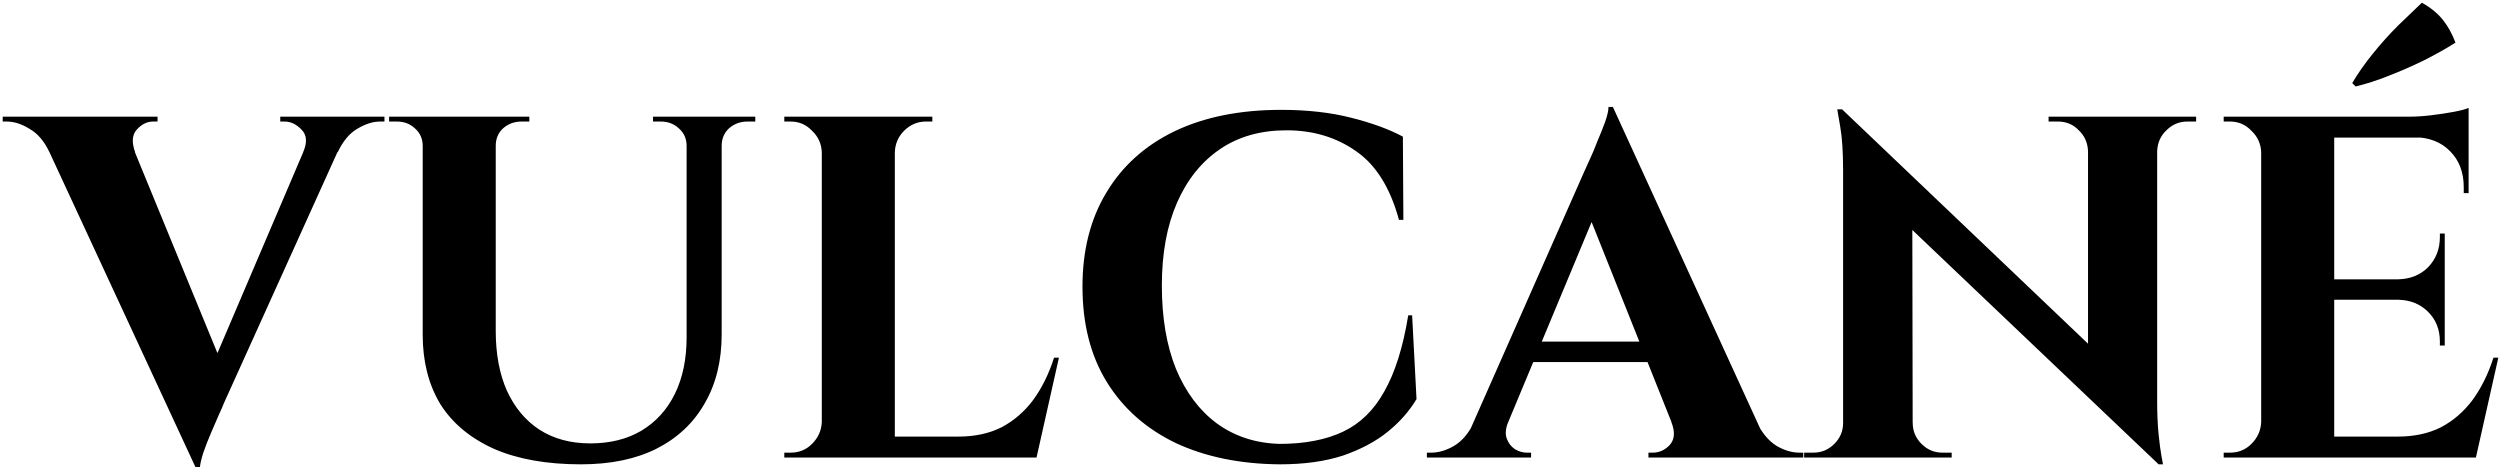 <svg xmlns="http://www.w3.org/2000/svg" fill="none" viewBox="0 0 765 143" height="143" width="765">
<path fill="black" d="M59.832 142.98L10.513 36.594H37.184L69.07 114.223L59.832 142.98ZM59.832 142.98L59.385 124.802L97.231 36.147H107.959L68.474 123.461C68.275 124.057 67.779 125.199 66.984 126.888C66.289 128.477 65.494 130.315 64.6 132.401C63.706 134.487 62.911 136.523 62.216 138.51C61.62 140.397 61.272 141.887 61.173 142.98H59.832ZM92.761 46.577C94.052 43.597 93.903 41.312 92.314 39.723C90.725 38.034 88.986 37.19 87.099 37.19H85.758V35.7H117.644V37.19C117.644 37.19 117.396 37.19 116.899 37.19C116.502 37.19 116.303 37.19 116.303 37.19C114.118 37.19 111.783 37.935 109.3 39.425C106.916 40.816 104.929 43.2 103.34 46.577H92.761ZM41.356 46.577H15.132C13.543 43.2 11.506 40.816 9.023 39.425C6.639 37.935 4.305 37.19 2.02 37.19C2.02 37.19 1.821 37.19 1.424 37.19C1.027 37.19 0.828 37.19 0.828 37.19V35.7H48.21V37.19H46.869C44.982 37.19 43.293 38.034 41.803 39.723C40.412 41.312 40.263 43.597 41.356 46.577ZM151.696 35.7V101.26C151.696 108.313 152.839 114.422 155.123 119.587C157.507 124.752 160.835 128.726 165.106 131.507C169.477 134.288 174.642 135.679 180.602 135.679C186.662 135.679 191.877 134.388 196.247 131.805C200.717 129.123 204.144 125.348 206.528 120.481C208.912 115.614 210.104 109.852 210.104 103.197V35.7H220.832V102.303C220.832 110.448 219.094 117.501 215.617 123.461C212.24 129.421 207.323 134.04 200.866 137.318C194.509 140.497 186.811 142.086 177.771 142.086C167.242 142.086 158.352 140.497 151.1 137.318C143.849 134.04 138.386 129.471 134.71 123.61C131.134 117.65 129.346 110.597 129.346 102.452V35.7H151.696ZM129.793 35.7V44.64H129.346C129.346 42.455 128.552 40.667 126.962 39.276C125.472 37.885 123.635 37.19 121.449 37.19C121.449 37.19 121.052 37.19 120.257 37.19C119.463 37.19 119.065 37.19 119.065 37.19V35.7H129.793ZM161.977 35.7V37.19C161.977 37.19 161.58 37.19 160.785 37.19C159.991 37.19 159.593 37.19 159.593 37.19C157.408 37.19 155.521 37.885 153.931 39.276C152.441 40.667 151.696 42.455 151.696 44.64H151.398V35.7H161.977ZM210.551 35.7V44.64H210.104C210.104 42.455 209.31 40.667 207.72 39.276C206.23 37.885 204.393 37.19 202.207 37.19C202.207 37.19 201.81 37.19 201.015 37.19C200.221 37.19 199.823 37.19 199.823 37.19V35.7H210.551ZM231.113 35.7V37.19C231.113 37.19 230.716 37.19 229.921 37.19C229.127 37.19 228.729 37.19 228.729 37.19C226.544 37.19 224.657 37.885 223.067 39.276C221.577 40.667 220.832 42.455 220.832 44.64H220.534V35.7H231.113ZM273.819 35.7V140H251.469V35.7H273.819ZM313.155 133.593L316.731 140H273.372V133.593H313.155ZM324.032 109.455L317.178 140H287.974L293.338 133.593C298.305 133.593 302.676 132.649 306.45 130.762C310.225 128.775 313.453 125.994 316.135 122.418C318.817 118.743 320.953 114.422 322.542 109.455H324.032ZM251.916 129.123V140H239.996V138.51C239.996 138.51 240.294 138.51 240.89 138.51C241.586 138.51 241.933 138.51 241.933 138.51C244.516 138.51 246.701 137.616 248.489 135.828C250.377 133.941 251.37 131.706 251.469 129.123H251.916ZM251.916 46.577H251.469C251.37 43.994 250.377 41.809 248.489 40.021C246.701 38.134 244.516 37.19 241.933 37.19C241.933 37.19 241.586 37.19 240.89 37.19C240.294 37.19 239.996 37.19 239.996 37.19V35.7H251.916V46.577ZM273.372 46.577V35.7H285.292V37.19C285.193 37.19 284.845 37.19 284.249 37.19C283.653 37.19 283.355 37.19 283.355 37.19C280.773 37.19 278.538 38.134 276.65 40.021C274.862 41.809 273.919 43.994 273.819 46.577H273.372ZM432.113 96.492L433.454 122.12C431.269 125.795 428.338 129.123 424.663 132.103C420.988 135.083 416.418 137.517 410.955 139.404C405.492 141.192 399.035 142.086 391.585 142.086C379.466 141.987 368.838 139.801 359.699 135.53C350.66 131.159 343.657 124.951 338.69 116.905C333.723 108.859 331.24 99.124 331.24 87.701C331.24 76.576 333.674 66.99 338.541 58.944C343.408 50.799 350.362 44.541 359.401 40.17C368.54 35.799 379.417 33.614 392.032 33.614C399.979 33.614 407.081 34.409 413.339 35.998C419.696 37.587 425.011 39.524 429.282 41.809L429.431 67.288H428.09C425.408 57.454 421.037 50.451 414.978 46.279C408.919 42.008 401.816 39.872 393.671 39.872C385.724 39.872 378.92 41.809 373.258 45.683C367.596 49.557 363.225 55.02 360.146 62.073C357.067 69.126 355.527 77.569 355.527 87.403C355.527 97.237 356.967 105.73 359.848 112.882C362.828 120.034 367 125.597 372.364 129.57C377.827 133.543 384.234 135.629 391.585 135.828C399.234 135.828 405.69 134.586 410.955 132.103C416.22 129.62 420.441 125.497 423.62 119.736C426.898 113.975 429.332 106.227 430.921 96.492H432.113ZM493.542 32.72L542.265 139.106H515.445L484.453 61.477L493.542 32.72ZM461.507 129.123C460.712 131.11 460.563 132.798 461.06 134.189C461.557 135.58 462.401 136.672 463.593 137.467C464.785 138.162 465.977 138.51 467.169 138.51H468.51V140H436.624V138.51C436.624 138.51 436.872 138.51 437.369 138.51C437.766 138.51 437.965 138.51 437.965 138.51C440.25 138.51 442.584 137.815 444.968 136.424C447.451 134.934 449.488 132.5 451.077 129.123H461.507ZM493.542 32.72L494.138 50.898L457.186 139.553H446.309L484.9 52.239C485.198 51.643 485.695 50.55 486.39 48.961C487.185 47.272 487.979 45.385 488.774 43.299C489.668 41.213 490.463 39.226 491.158 37.339C491.853 35.352 492.201 33.813 492.201 32.72H493.542ZM509.187 104.538V110.796H465.381V104.538H509.187ZM511.422 129.123H537.497C539.186 132.5 541.222 134.934 543.606 136.424C545.99 137.815 548.324 138.51 550.609 138.51C550.609 138.51 550.808 138.51 551.205 138.51C551.602 138.51 551.801 138.51 551.801 138.51V140H504.419V138.51H505.76C507.747 138.51 509.485 137.715 510.975 136.126C512.465 134.437 512.614 132.103 511.422 129.123ZM563.691 33.465L658.753 124.057L660.541 142.086L565.479 51.643L563.691 33.465ZM564.436 129.421V140H552.069V138.51C552.069 138.51 552.516 138.51 553.41 138.51C554.304 138.51 554.8 138.51 554.9 138.51C557.383 138.51 559.519 137.616 561.307 135.828C563.095 134.04 563.989 131.904 563.989 129.421H564.436ZM585.296 129.421C585.296 131.904 586.19 134.04 587.978 135.828C589.766 137.616 591.901 138.51 594.385 138.51C594.484 138.51 594.981 138.51 595.875 138.51C596.769 138.51 597.216 138.51 597.216 138.51V140H584.849V129.421H585.296ZM563.691 33.465L585.147 56.262L585.296 140H563.989V52.09C563.989 46.527 563.691 42.057 563.095 38.68C562.499 35.203 562.201 33.465 562.201 33.465H563.691ZM660.094 35.7V123.014C660.094 126.689 660.243 130.017 660.541 132.997C660.839 135.878 661.137 138.113 661.435 139.702C661.733 141.291 661.882 142.086 661.882 142.086H660.541L638.936 117.948V35.7H660.094ZM672.014 35.7V37.19C672.014 37.19 671.567 37.19 670.673 37.19C669.779 37.19 669.332 37.19 669.332 37.19C666.848 37.19 664.713 38.084 662.925 39.872C661.137 41.561 660.193 43.696 660.094 46.279H659.647V35.7H672.014ZM626.867 35.7H639.234V46.279H638.936C638.836 43.696 637.893 41.561 636.105 39.872C634.416 38.084 632.28 37.19 629.698 37.19C629.698 37.19 629.251 37.19 628.357 37.19C627.463 37.19 626.966 37.19 626.867 37.19V35.7ZM714.271 35.7V140H691.921V35.7H714.271ZM753.607 133.593L757.183 140H713.824V133.593H753.607ZM748.094 85.466V91.724H713.824V85.466H748.094ZM755.395 35.7V42.107H713.824V35.7H755.395ZM764.484 109.455L757.63 140H728.426L733.79 133.593C738.757 133.593 743.128 132.649 746.902 130.762C750.677 128.775 753.905 125.994 756.587 122.418C759.269 118.743 761.405 114.422 762.994 109.455H764.484ZM748.094 91.426V105.73H746.604V104.538C746.604 100.863 745.412 97.833 743.028 95.449C740.644 93.065 737.615 91.823 733.939 91.724V91.426H748.094ZM748.094 71.46V85.764H733.939V85.466C737.615 85.367 740.644 84.125 743.028 81.741C745.412 79.258 746.604 76.178 746.604 72.503V71.46H748.094ZM755.395 41.66V59.093H753.905V57.305C753.905 52.736 752.515 49.06 749.733 46.279C747.051 43.498 743.376 42.057 738.707 41.958V41.66H755.395ZM755.395 33.018V37.339L737.217 35.7C739.403 35.7 741.687 35.551 744.071 35.253C746.555 34.955 748.839 34.607 750.925 34.21C753.011 33.813 754.501 33.415 755.395 33.018ZM692.368 129.123V140H680.448V138.51C680.448 138.51 680.746 138.51 681.342 138.51C682.038 138.51 682.385 138.51 682.385 138.51C684.968 138.51 687.153 137.616 688.941 135.828C690.829 133.941 691.822 131.706 691.921 129.123H692.368ZM692.368 46.577H691.921C691.822 43.994 690.829 41.809 688.941 40.021C687.153 38.134 684.968 37.19 682.385 37.19C682.385 37.19 682.038 37.19 681.342 37.19C680.746 37.19 680.448 37.19 680.448 37.19V35.7H692.368V46.577ZM719.784 25.419C721.473 22.538 723.559 19.558 726.042 16.479C728.526 13.4 731.108 10.519 733.79 7.837C736.572 5.155 739.005 2.821 741.091 0.834C743.773 2.324 745.909 4.062 747.498 6.049C749.088 8.036 750.379 10.37 751.372 13.052C748.392 14.939 745.114 16.777 741.538 18.565C738.062 20.254 734.535 21.793 730.959 23.184C727.483 24.575 724.105 25.667 720.827 26.462L719.784 25.419Z"></path>
</svg>
